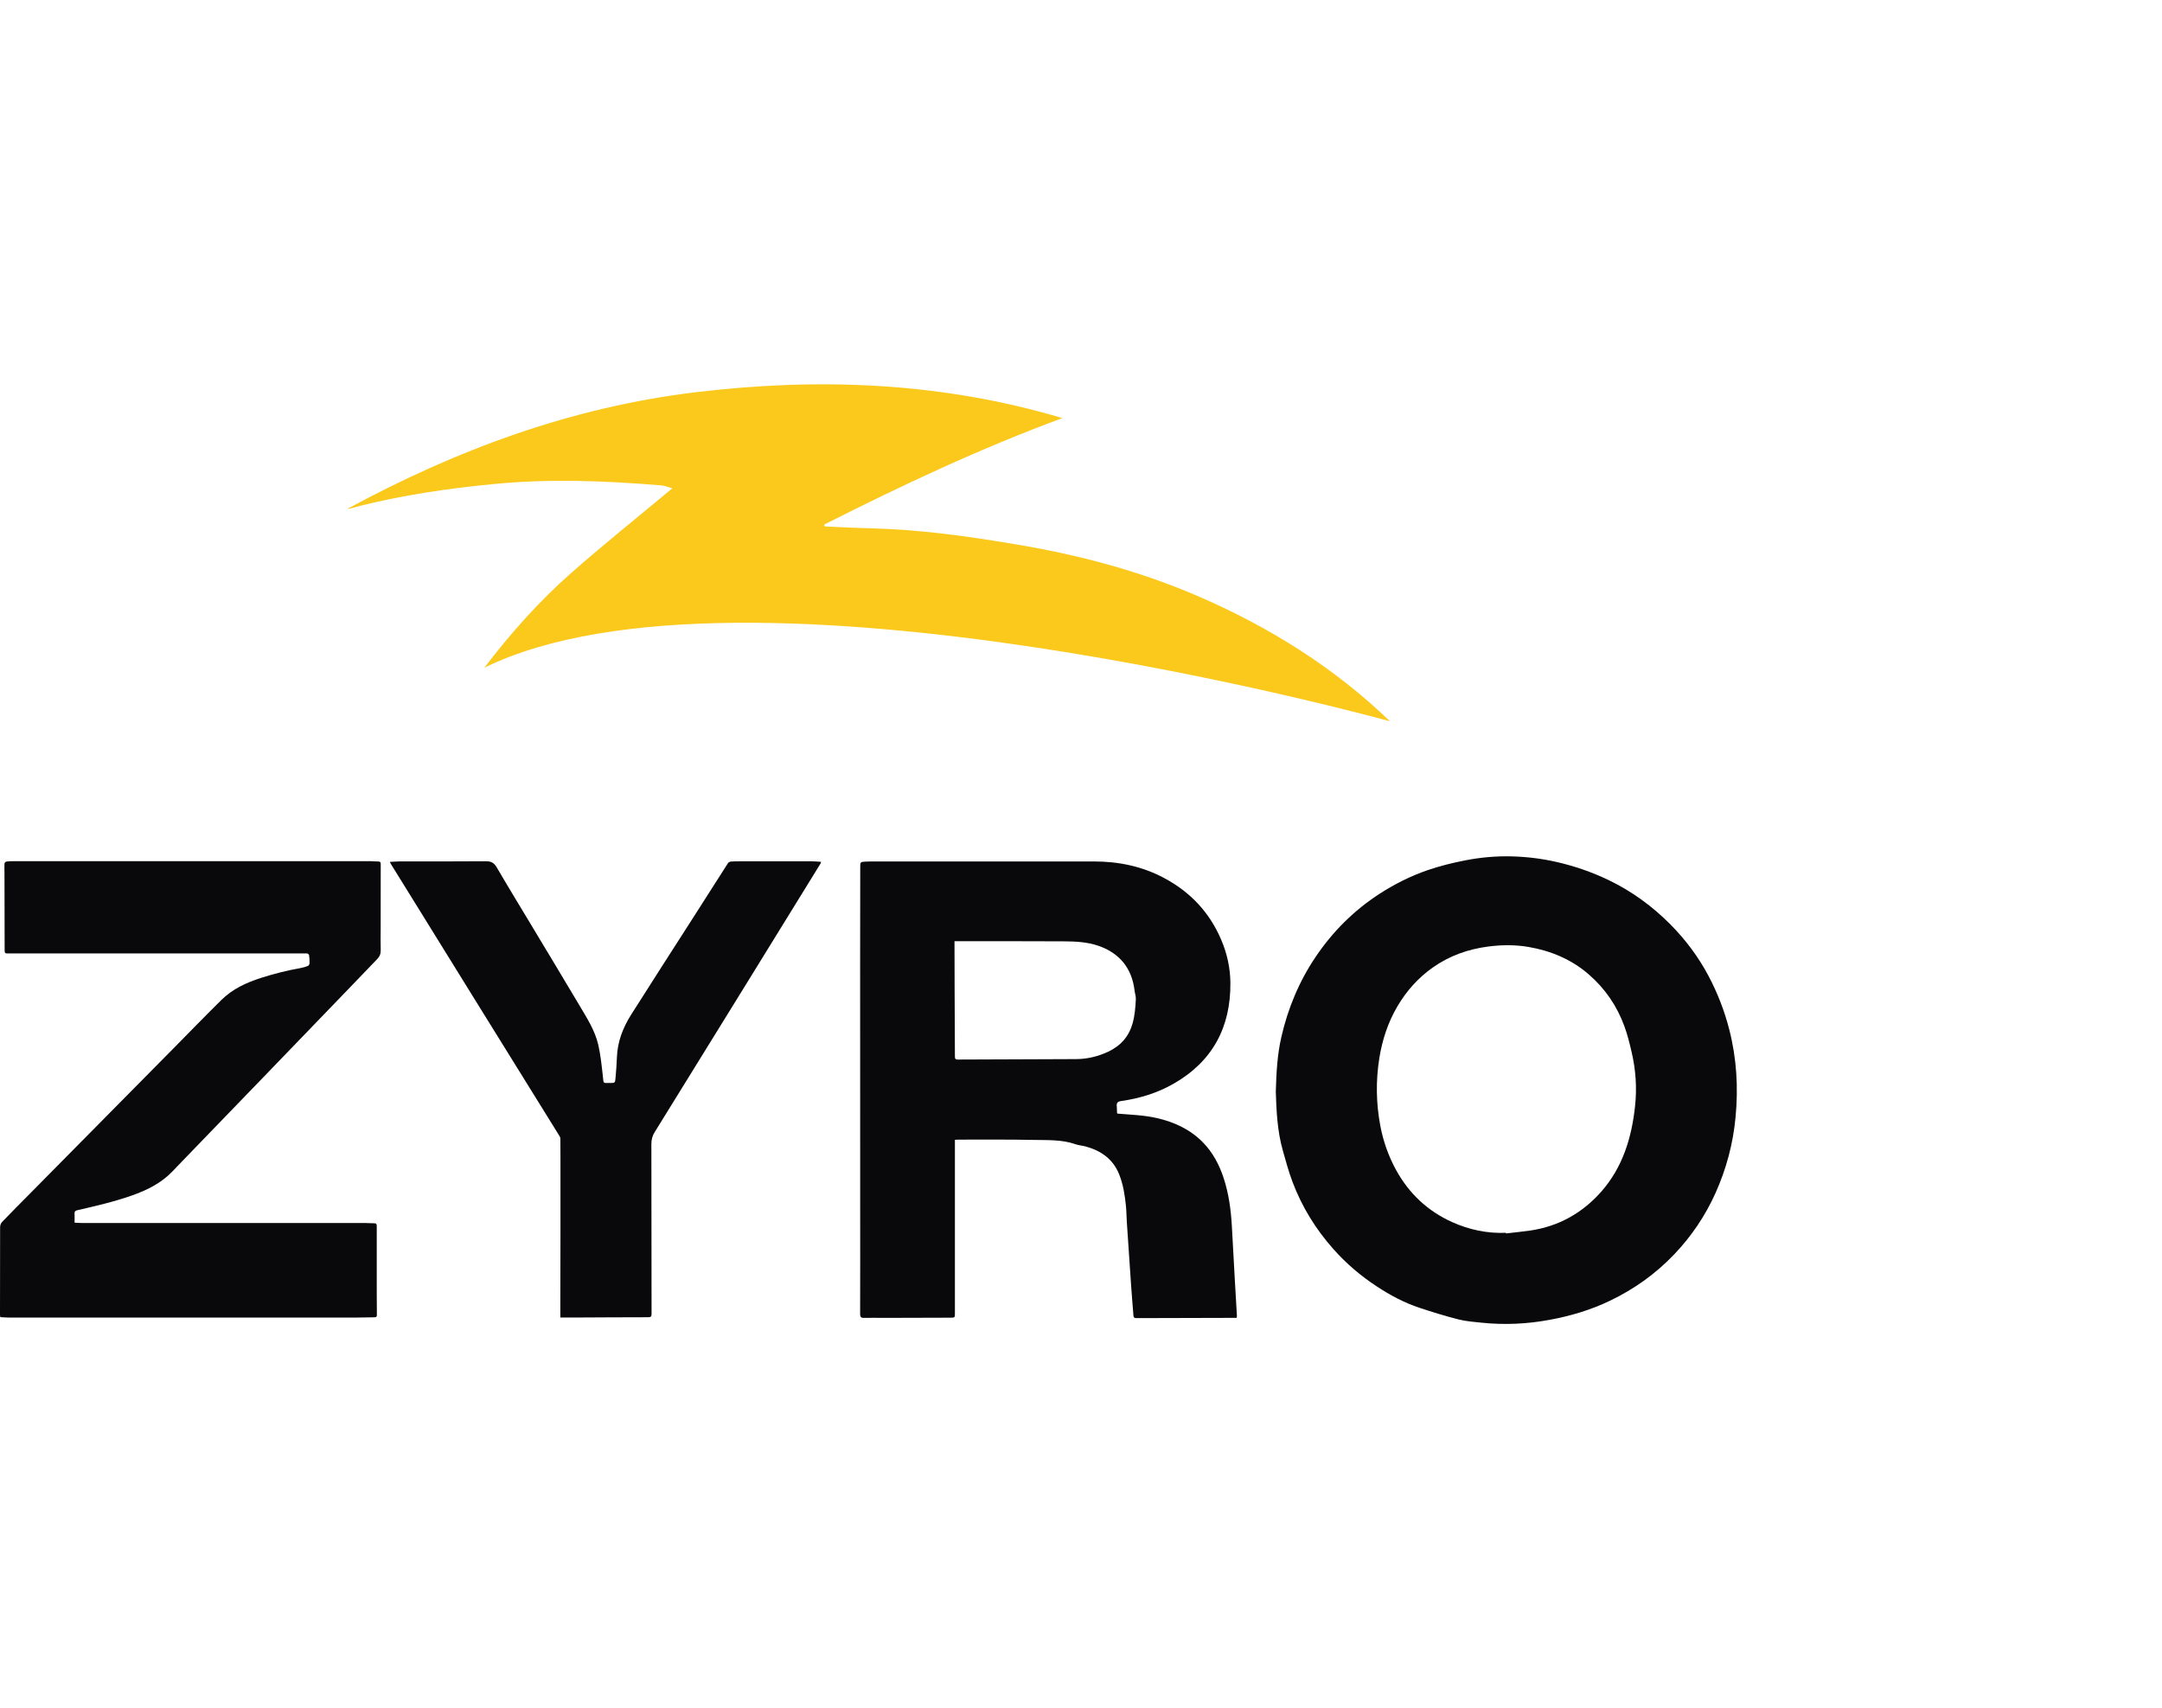 <svg width="81" height="64" viewBox="0 0 81 64" fill="none" xmlns="http://www.w3.org/2000/svg">
<path d="M47.799 40.873C47.819 40.18 47.855 39.511 48.006 38.852C48.253 37.774 48.673 36.765 49.293 35.846C49.932 34.899 50.728 34.105 51.69 33.483C52.25 33.122 52.839 32.825 53.472 32.605C53.939 32.444 54.413 32.328 54.897 32.233C55.474 32.121 56.052 32.069 56.636 32.084C57.197 32.099 57.757 32.166 58.306 32.291C58.988 32.446 59.644 32.672 60.277 32.977C61.148 33.397 61.913 33.959 62.588 34.639C63.154 35.211 63.634 35.853 64.011 36.565C64.349 37.204 64.607 37.869 64.788 38.573C65.065 39.653 65.128 40.744 65.024 41.848C64.932 42.842 64.678 43.794 64.269 44.704C63.886 45.554 63.372 46.314 62.73 46.989C62.037 47.717 61.232 48.294 60.322 48.73C59.597 49.079 58.835 49.305 58.047 49.449C57.21 49.604 56.364 49.643 55.514 49.555C55.222 49.525 54.925 49.503 54.643 49.432C54.152 49.307 53.67 49.159 53.19 48.999C52.618 48.812 52.088 48.528 51.587 48.199C50.982 47.803 50.433 47.336 49.951 46.791C49.288 46.045 48.774 45.208 48.423 44.276C48.277 43.888 48.169 43.486 48.057 43.088C47.851 42.356 47.821 41.603 47.797 40.871M56.42 46.18C56.42 46.18 56.42 46.2 56.423 46.21C56.728 46.174 57.034 46.146 57.339 46.101C58.403 45.941 59.283 45.446 59.991 44.646C60.798 43.729 61.131 42.623 61.258 41.441C61.331 40.764 61.286 40.088 61.131 39.423C61.054 39.091 60.972 38.756 60.854 38.437C60.576 37.68 60.133 37.034 59.519 36.502C58.869 35.939 58.103 35.622 57.27 35.478C56.776 35.392 56.263 35.396 55.762 35.461C55.009 35.558 54.309 35.805 53.685 36.244C53.13 36.634 52.691 37.127 52.349 37.712C51.998 38.312 51.787 38.96 51.677 39.642C51.542 40.488 51.555 41.334 51.714 42.178C51.824 42.761 52.02 43.314 52.306 43.837C52.792 44.719 53.492 45.375 54.406 45.786C55.041 46.071 55.717 46.217 56.423 46.187" fill="#09090B"/>
<path d="M41.864 41.721C42.367 41.764 42.854 41.777 43.334 41.887C43.988 42.035 44.575 42.304 45.053 42.784C45.436 43.17 45.682 43.636 45.847 44.144C46.035 44.719 46.116 45.315 46.151 45.918C46.19 46.606 46.226 47.295 46.265 47.984C46.291 48.425 46.319 48.866 46.342 49.307C46.342 49.318 46.338 49.329 46.332 49.374C46.209 49.374 46.082 49.374 45.953 49.374C44.825 49.376 43.697 49.378 42.57 49.383C42.46 49.383 42.467 49.316 42.462 49.249C42.432 48.868 42.4 48.489 42.374 48.111C42.32 47.336 42.269 46.559 42.217 45.784C42.204 45.586 42.204 45.388 42.185 45.19C42.144 44.784 42.083 44.381 41.931 44C41.703 43.426 41.251 43.109 40.672 42.952C40.547 42.918 40.413 42.911 40.293 42.868C39.785 42.69 39.254 42.718 38.73 42.707C37.79 42.688 36.85 42.696 35.911 42.696C35.87 42.696 35.827 42.7 35.776 42.703V43.251C35.776 45.233 35.776 47.215 35.776 49.197C35.776 49.359 35.776 49.367 35.617 49.367C34.784 49.372 33.951 49.372 33.118 49.374C32.87 49.374 32.621 49.367 32.373 49.374C32.257 49.378 32.225 49.342 32.225 49.228C32.229 47.958 32.227 46.688 32.227 45.421C32.227 42.276 32.225 39.132 32.225 35.988C32.225 34.822 32.227 33.655 32.229 32.489C32.229 32.293 32.229 32.291 32.434 32.28C32.558 32.274 32.685 32.274 32.812 32.274C35.535 32.274 38.255 32.272 40.977 32.274C41.907 32.274 42.798 32.455 43.624 32.9C44.603 33.425 45.322 34.189 45.757 35.218C45.977 35.734 46.093 36.276 46.097 36.83C46.11 38.482 45.43 39.765 43.971 40.6C43.357 40.953 42.693 41.153 41.995 41.252C41.877 41.269 41.827 41.319 41.84 41.437C41.849 41.517 41.844 41.596 41.849 41.676C41.849 41.693 41.86 41.711 41.862 41.721M35.761 35.261V35.413C35.761 35.969 35.763 36.526 35.765 37.084C35.767 37.91 35.774 38.739 35.776 39.565C35.776 39.636 35.771 39.696 35.881 39.696C37.36 39.688 38.838 39.688 40.319 39.679C40.676 39.677 41.025 39.606 41.356 39.472C41.588 39.38 41.804 39.261 41.989 39.089C42.467 38.637 42.522 38.039 42.555 37.437C42.559 37.329 42.52 37.221 42.507 37.114C42.41 36.283 41.952 35.715 41.167 35.439C40.738 35.289 40.291 35.269 39.843 35.267C38.724 35.261 37.603 35.263 36.484 35.263H35.761" fill="#09090B"/>
<path d="M2.802 45.808C2.897 45.812 3.002 45.821 3.108 45.821C6.648 45.821 10.186 45.821 13.726 45.821C13.82 45.821 13.917 45.832 14.012 45.83C14.092 45.827 14.115 45.855 14.115 45.935C14.113 46.548 14.115 47.162 14.115 47.775C14.115 48.27 14.115 48.765 14.12 49.262C14.12 49.337 14.096 49.352 14.029 49.352C13.788 49.352 13.547 49.363 13.306 49.363C8.991 49.363 4.676 49.363 0.359 49.363C0.245 49.363 0.131 49.352 0.011 49.346C0.006 49.314 0 49.288 0 49.262C0 48.164 -7.22335e-07 47.067 0.004 45.969C0.004 45.907 0.032 45.832 0.073 45.786C0.417 45.429 0.766 45.076 1.117 44.723C2.907 42.913 4.698 41.104 6.486 39.291C7.089 38.68 7.687 38.063 8.298 37.46C8.712 37.053 9.224 36.815 9.775 36.638C10.265 36.481 10.762 36.356 11.27 36.266C11.363 36.248 11.453 36.223 11.539 36.186C11.567 36.175 11.597 36.126 11.597 36.091C11.6 35.988 11.595 35.885 11.58 35.784C11.576 35.758 11.529 35.719 11.501 35.719C9.361 35.719 7.22 35.719 5.081 35.719C3.658 35.719 2.238 35.719 0.816 35.719C0.635 35.719 0.456 35.721 0.278 35.721C0.217 35.721 0.174 35.715 0.174 35.627C0.174 34.652 0.172 33.675 0.168 32.7C0.168 32.586 0.161 32.472 0.168 32.358C0.168 32.33 0.207 32.284 0.232 32.28C0.31 32.267 0.392 32.265 0.471 32.265C4.952 32.265 9.43 32.265 13.911 32.265C13.995 32.265 14.079 32.278 14.163 32.276C14.242 32.274 14.266 32.302 14.264 32.381C14.262 33.186 14.262 33.991 14.262 34.794C14.262 35.061 14.255 35.328 14.264 35.594C14.268 35.732 14.225 35.835 14.133 35.93C13.771 36.302 13.414 36.679 13.054 37.053C12 38.147 10.947 39.24 9.891 40.333C8.871 41.39 7.849 42.447 6.828 43.503C6.706 43.63 6.585 43.755 6.465 43.882C6.039 44.327 5.509 44.59 4.937 44.79C4.27 45.025 3.583 45.184 2.895 45.341C2.826 45.356 2.789 45.386 2.793 45.464C2.8 45.569 2.793 45.675 2.793 45.797" fill="#09090B"/>
<path d="M14.61 32.291C14.755 32.285 14.875 32.272 14.996 32.272C16.069 32.272 17.143 32.276 18.217 32.267C18.413 32.267 18.518 32.336 18.615 32.504C19.054 33.255 19.506 33.995 19.954 34.74C20.537 35.713 21.127 36.685 21.706 37.662C21.985 38.134 22.289 38.601 22.414 39.141C22.504 39.533 22.543 39.935 22.588 40.335C22.618 40.609 22.586 40.572 22.853 40.574C23.042 40.574 23.046 40.572 23.061 40.38C23.083 40.122 23.105 39.864 23.113 39.606C23.135 39.025 23.339 38.502 23.642 38.02C24.424 36.782 25.22 35.553 26.008 34.32C26.432 33.66 26.851 32.995 27.275 32.336C27.295 32.306 27.346 32.282 27.385 32.278C27.495 32.269 27.607 32.269 27.716 32.269C28.618 32.269 29.52 32.269 30.422 32.269C30.531 32.269 30.641 32.282 30.762 32.289C30.753 32.317 30.753 32.334 30.744 32.349C29.765 33.935 28.788 35.521 27.809 37.107C26.716 38.878 25.622 40.647 24.527 42.416C24.441 42.554 24.404 42.696 24.404 42.858C24.409 44.982 24.407 47.103 24.411 49.228C24.411 49.327 24.378 49.35 24.288 49.35C23.358 49.35 22.431 49.357 21.501 49.361C21.338 49.361 21.174 49.361 20.993 49.361C20.993 49.154 20.993 48.974 20.993 48.791C20.993 47.934 20.998 47.075 20.998 46.219C20.998 45.281 20.998 44.345 20.998 43.406C20.998 43.163 20.998 42.918 20.995 42.675C20.995 42.642 20.989 42.604 20.972 42.578C19.941 40.914 18.908 39.251 17.875 37.585C17.105 36.341 16.334 35.097 15.564 33.853C15.26 33.365 14.959 32.874 14.655 32.386C14.643 32.364 14.63 32.34 14.604 32.291" fill="#09090B"/>
<path d="M52.082 27.025C52.082 27.025 27.792 20.282 18.144 25.017C19.134 23.721 20.208 22.512 21.424 21.445C22.646 20.371 23.918 19.353 25.19 18.294C25.05 18.257 24.904 18.193 24.755 18.184C22.665 18.01 20.58 17.93 18.491 18.135C16.823 18.296 15.165 18.537 13.536 18.94C13.358 18.983 13.184 19.049 12.998 19.073C17.1 16.85 21.404 15.255 26.076 14.694C30.716 14.136 35.294 14.321 39.802 15.664C36.733 16.796 33.787 18.184 30.88 19.652L30.897 19.723C31.467 19.749 32.035 19.779 32.606 19.792C34.426 19.837 36.223 20.084 38.01 20.386C40.364 20.775 42.658 21.378 44.855 22.323C47.573 23.493 50.01 25.028 52.08 27.027" fill="#FBC91B"/>
</svg>
